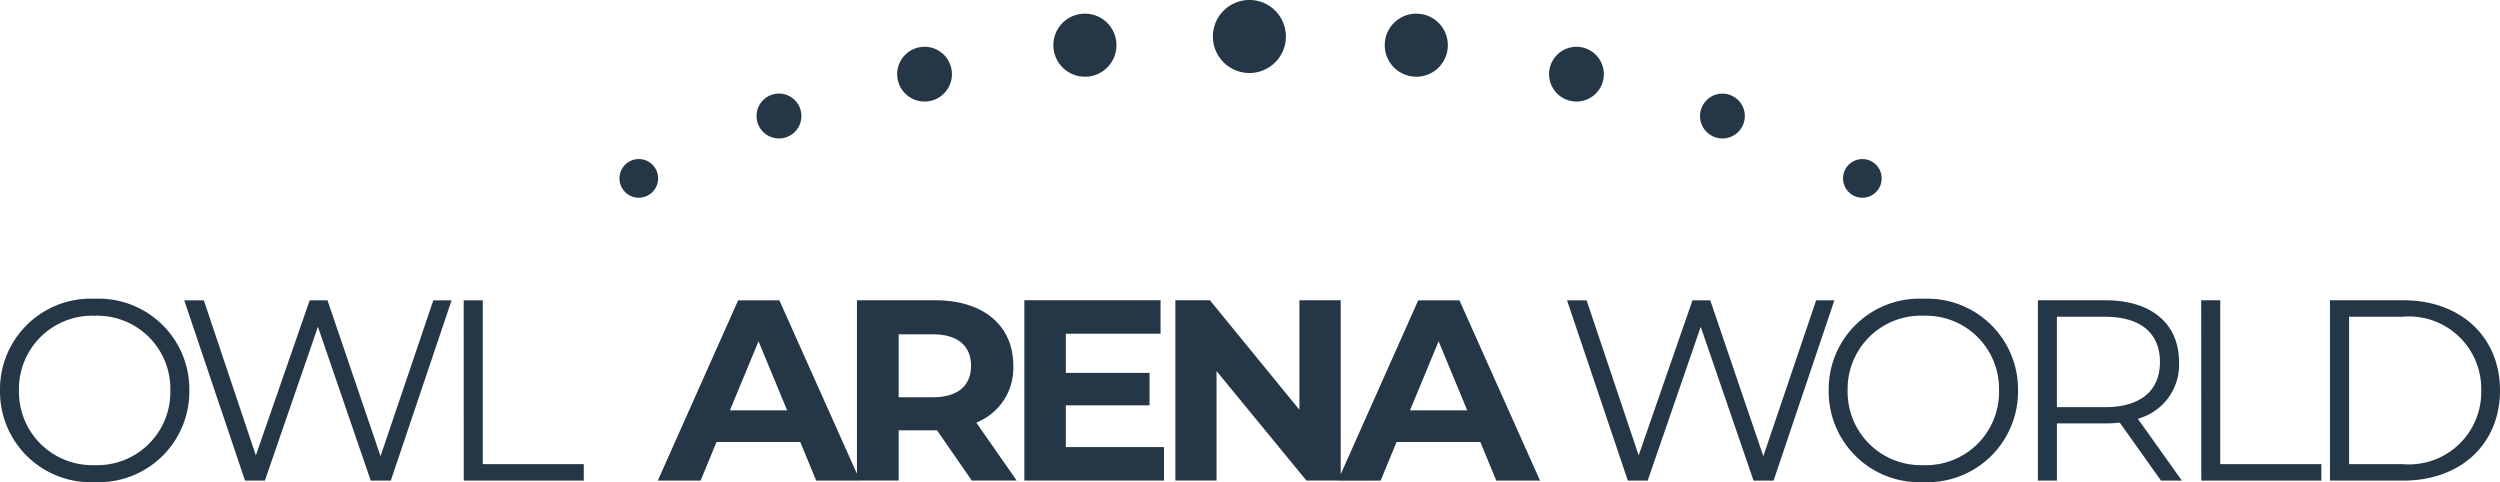 <svg xmlns="http://www.w3.org/2000/svg" xmlns:xlink="http://www.w3.org/1999/xlink" width="342.891" height="66.146" viewBox="0 0 342.891 66.146"><defs><clipPath id="a"><rect width="342.891" height="66.146" fill="none"/></clipPath></defs><g transform="translate(0 0)"><path d="M118.9,16.22l.015,24.732h16.464v-2.26H121.513V16.22Z" transform="translate(183.008 24.966)" fill="#253746"/><g transform="translate(0 0)"><g clip-path="url(#a)"><path d="M135.925,16.22h-10.07V40.952h10.07c7.917,0,13.25-5.078,13.25-12.366S143.84,16.22,135.925,16.22m-.142,22.472-7.305,0V18.48h7.305a10.312,10.312,0,0,1,1.12-.038A9.921,9.921,0,0,1,146.6,28.586a10.38,10.38,0,0,1-.038,1.125,9.919,9.919,0,0,1-10.774,8.981" transform="translate(193.716 24.965)" fill="#253746"/><path d="M27.663,16.221H25.047l.005,24.732H41.514v-2.26H27.663Z" transform="translate(38.553 24.967)" fill="#253746"/><path d="M36.875,37.6,29.6,16.221H27.16L19.776,37.492,12.638,16.221H9.951L18.29,40.953h2.722L28.289,19.86l7.242,21.093h2.752l8.339-24.732H44.116Z" transform="translate(15.317 24.967)" fill="#253746"/><path d="M13,16.145c-.236-.013-.475-.015-.711-.013A12.445,12.445,0,0,0,0,28.724c0,.236,0,.475.013.711A12.443,12.443,0,0,0,13,41.3c.226.008.449.013.675.01A12.441,12.441,0,0,0,25.971,28.724c0-.226,0-.452-.01-.675A12.439,12.439,0,0,0,13,16.145M23.359,29.291a10.021,10.021,0,0,1-10.35,9.679c-.183.005-.366.008-.548,0A10.057,10.057,0,0,1,2.6,28.724c0-.183,0-.366.005-.548a10.057,10.057,0,0,1,10.406-9.7c.19-.008.378-.008.566,0a10.017,10.017,0,0,1,9.786,10.248c.005.188.005.378,0,.566" transform="translate(-0.001 24.829)" fill="#253746"/><path d="M111.781,16.145c-.236-.013-.475-.015-.711-.013A12.445,12.445,0,0,0,98.778,28.724c0,.236,0,.475.013.711A12.443,12.443,0,0,0,111.781,41.3c.226.008.449.013.675.01a12.441,12.441,0,0,0,12.292-12.589c0-.226,0-.452-.01-.675a12.439,12.439,0,0,0-12.957-11.9m10.355,13.145a10.021,10.021,0,0,1-10.35,9.679c-.183.005-.366.008-.548,0a10.057,10.057,0,0,1-9.862-10.248c0-.183,0-.366.005-.548a10.057,10.057,0,0,1,10.406-9.7c.19-.008.378-.008.566,0a10.017,10.017,0,0,1,9.786,10.248c.005.188,0,.378,0,.566" transform="translate(152.037 24.829)" fill="#253746"/><path d="M118.812,16.221,111.568,37.6,104.29,16.221h-2.438L94.469,37.492,87.331,16.221H84.644l8.339,24.732h2.722l7.277-21.093,7.242,21.093h2.75l8.339-24.732Z" transform="translate(130.284 24.967)" fill="#253746"/><path d="M129.438,24.7c0-5.3-3.816-8.481-10.106-8.481h-9.255V40.952h2.613V33.108h6.643A17.18,17.18,0,0,0,121.31,33l5.652,7.95,2.864,0-6.041-8.481a7.665,7.665,0,0,0,5.652-7.772m-10.18,6.183h-6.571v-12.4h6.571c4.949,0,7.562,2.26,7.562,6.218,0,3.9-2.615,6.183-7.562,6.183" transform="translate(169.43 24.965)" fill="#253746"/><path d="M84.293,25.192c0-5.546-4.139-8.974-10.741-8.974H62.847v23.8L52.207,16.228H46.553L35.53,40.96H41.4l2.191-5.3H55.072l2.189,5.3h6.005l-.005-.01h5.307V34.061h5.264L78.6,40.95h6.16L79.214,33a8.041,8.041,0,0,0,5.078-7.808M45.425,31.314l3.923-9.469,3.921,9.469Zm27.807-1.79H68.567V20.89h4.664c3.486,0,5.264,1.625,5.264,4.317s-1.765,4.317-5.264,4.317" transform="translate(54.688 24.962)" fill="#253746"/><path d="M61.019,30.632H72.5V26.181H61.019v-5.37H74.012V16.217H55.331V40.951H74.482V36.358l-13.463,0Z" transform="translate(85.166 24.961)" fill="#253746"/><path d="M61.365,9.387h.018a4.318,4.318,0,0,0,4.164-4.464V4.9A4.319,4.319,0,0,0,61.084.741h-.018A4.319,4.319,0,0,0,56.9,5.2v.018a4.319,4.319,0,0,0,4.464,4.164" transform="translate(87.579 1.135)" fill="#253746"/><path d="M70.687,10.015h0a5.006,5.006,0,0,0,4.84-5.17v0A5.006,5.006,0,0,0,70.359,0h0a5.008,5.008,0,0,0-4.84,5.17v0a5.006,5.006,0,0,0,5.17,4.84" transform="translate(100.839 -0.001)" fill="#253746"/><path d="M95,11.2h0A3.073,3.073,0,1,0,91.83,8.233,3.073,3.073,0,0,0,95,11.2" transform="translate(141.342 7.788)" fill="#253746"/><path d="M102.291,13.895h0a2.652,2.652,0,0,0,2.562-2.737v0a2.652,2.652,0,0,0-2.737-2.562h0a2.652,2.652,0,0,0-2.562,2.737v0a2.652,2.652,0,0,0,2.737,2.562" transform="translate(153.231 13.223)" fill="#253746"/><path d="M79.265,9.387h.018a4.319,4.319,0,0,0,4.164-4.464V4.9A4.319,4.319,0,0,0,78.984.741h-.018A4.319,4.319,0,0,0,74.8,5.2v.018a4.319,4.319,0,0,0,4.464,4.164" transform="translate(115.13 1.135)" fill="#253746"/><path d="M96.8,16.228,86.166,40.081V16.218l-5.665.008V31.242L68.224,16.218H63.488V40.95h5.647V25.933L81.466,40.95H85.78l-.005.01H91.64l2.191-5.3h11.485l2.189,5.3h6L102.449,16.228ZM95.672,31.314l3.921-9.469,3.921,9.469Z" transform="translate(97.721 24.962)" fill="#253746"/><path d="M52.34,10.038h0A3.756,3.756,0,0,0,55.971,6.16v0a3.756,3.756,0,0,0-3.877-3.629h0a3.756,3.756,0,0,0-3.629,3.877v0a3.756,3.756,0,0,0,3.877,3.629" transform="translate(74.59 3.889)" fill="#253746"/><path d="M87.556,10.038A3.756,3.756,0,0,0,91.185,6.16v0a3.756,3.756,0,0,0-7.508.249v0a3.756,3.756,0,0,0,3.877,3.629Z" transform="translate(128.791 3.889)" fill="#253746"/><path d="M38.762,11.243a2.651,2.651,0,1,0-2.651,2.651,2.65,2.65,0,0,0,2.651-2.651Z" transform="translate(51.502 13.224)" fill="#253746"/><path d="M44.038,11.2l.008,0a3.073,3.073,0,0,0,2.971-3.171V8.025A3.077,3.077,0,1,0,44.038,11.2" transform="translate(62.9 7.788)" fill="#253746"/></g></g></g></svg>